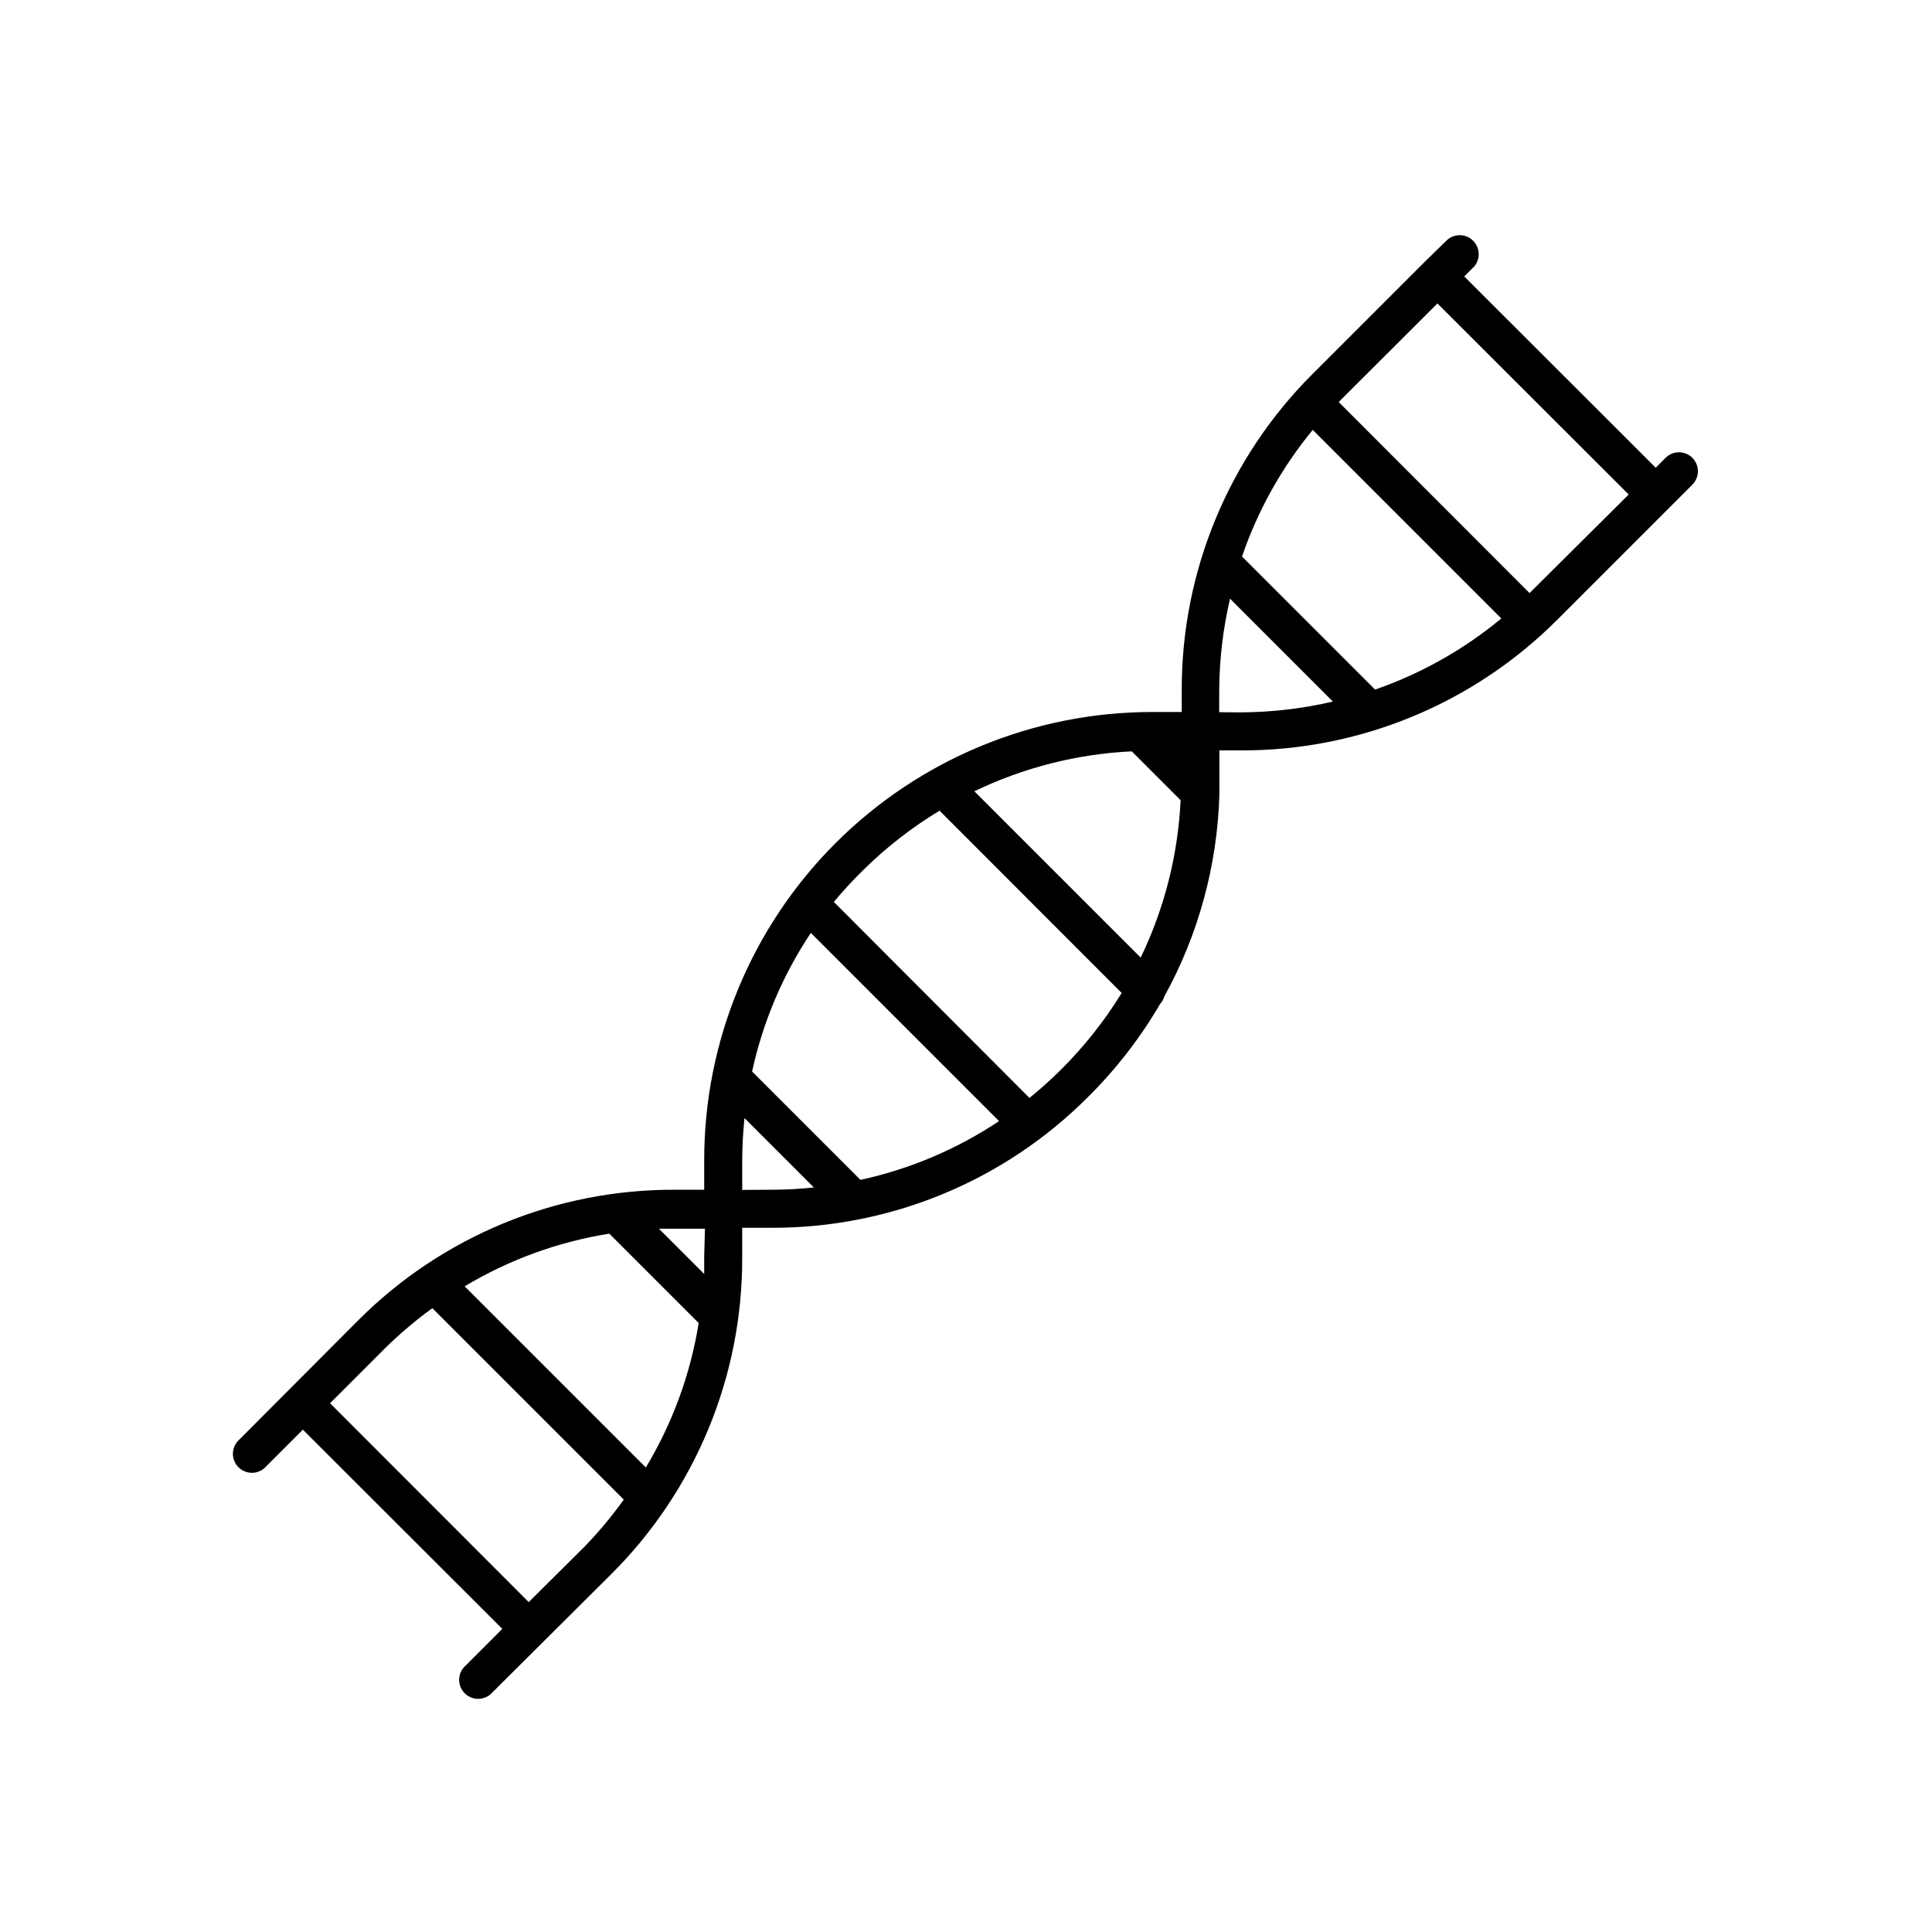 <?xml version="1.0" encoding="UTF-8"?>
<!-- The Best Svg Icon site in the world: iconSvg.co, Visit us! https://iconsvg.co -->
<svg fill="#000000" width="800px" height="800px" version="1.1" viewBox="144 144 512 512" xmlns="http://www.w3.org/2000/svg">
 <path d="m592.5 265.33c-1.965-1.957-5.137-1.957-7.102 0l-2.621 2.621-50.734-50.688 2.621-2.621v0.004c1.711-2 1.594-4.981-0.266-6.84-1.859-1.863-4.84-1.977-6.84-0.266l-6.195 6.047-29.422 29.422c-22.34 22.23-34.859 52.473-34.766 83.984v5.691l-7.809 0.004c-31.512 0-61.73 12.523-84.004 34.812-22.27 22.293-34.77 52.523-34.742 84.035v7.758h-7.758c-31.551-0.125-61.836 12.395-84.086 34.762l-31.289 31.387c-1.066 0.914-1.703 2.231-1.758 3.633s0.48 2.766 1.473 3.758c0.992 0.992 2.356 1.527 3.758 1.473 1.402-0.055 2.719-0.691 3.633-1.758l9.672-9.672 52.852 52.797-9.676 9.676c-1.066 0.91-1.703 2.227-1.758 3.629-0.051 1.406 0.48 2.766 1.473 3.758 0.992 0.992 2.356 1.527 3.758 1.473 1.402-0.055 2.719-0.691 3.633-1.758l31.387-31.234c22.344-22.227 34.859-52.473 34.762-83.984v-7.859h7.758c31.516 0.098 61.762-12.422 83.988-34.766 7.371-7.316 13.754-15.566 18.992-24.535 0.512-0.562 0.891-1.234 1.109-1.965 9.062-16.434 14.07-34.793 14.609-53.555v-0.301-3.426-7.961h5.691c31.516 0.094 61.758-12.426 83.988-34.762l35.621-35.621h-0.004c0.961-0.938 1.508-2.223 1.516-3.566 0.012-1.344-0.516-2.637-1.465-3.586zm-84.086 61.414-35.266-35.266v-0.004c4.184-12.219 10.531-23.582 18.742-33.551l49.977 49.977c-9.934 8.234-21.262 14.617-33.453 18.844zm-62.121 71.035-44.082-44.082c13.055-6.293 27.242-9.891 41.715-10.582l12.949 12.949c-0.688 14.477-4.285 28.664-10.582 41.715zm-74.262 58.895-28.719-28.719 0.004 0.004c2.848-13.109 8.129-25.566 15.566-36.73l49.879 49.879c-11.164 7.438-23.621 12.719-36.73 15.566zm-56.879 76.227-48.012-48.012c11.77-7.062 24.785-11.801 38.34-13.957l23.68 23.68c-2.18 13.543-6.934 26.539-14.008 38.289zm-16.375 21.109-14.66 14.562-52.648-52.699 14.559-14.559h0.004c3.91-3.856 8.102-7.406 12.543-10.633l50.734 50.734c-3.191 4.457-6.711 8.664-10.531 12.594zm31.84-76.832v4.434l-11.992-11.992h4.434 7.758zm10.078-17.836v-7.805c0.012-3.754 0.215-7.504 0.605-11.234l18.391 18.387c-3.766 0.398-7.551 0.598-11.336 0.605zm84.488-31.887c-2.656 2.641-5.449 5.148-8.363 7.508l-51.84-51.945c2.379-2.863 4.902-5.602 7.555-8.211 6.16-6.117 13.027-11.48 20.457-15.973l48.266 48.316c-4.535 7.383-9.93 14.195-16.074 20.305zm41.918-94.715v-5.644c0.035-8.227 1-16.426 2.871-24.434l27.258 27.258v-0.004c-8.012 1.875-16.207 2.836-24.434 2.871zm82.523-31.84-0.301 0.25-50.531-50.582 0.25-0.301 25.895-25.844 50.684 50.629z"/>
</svg>